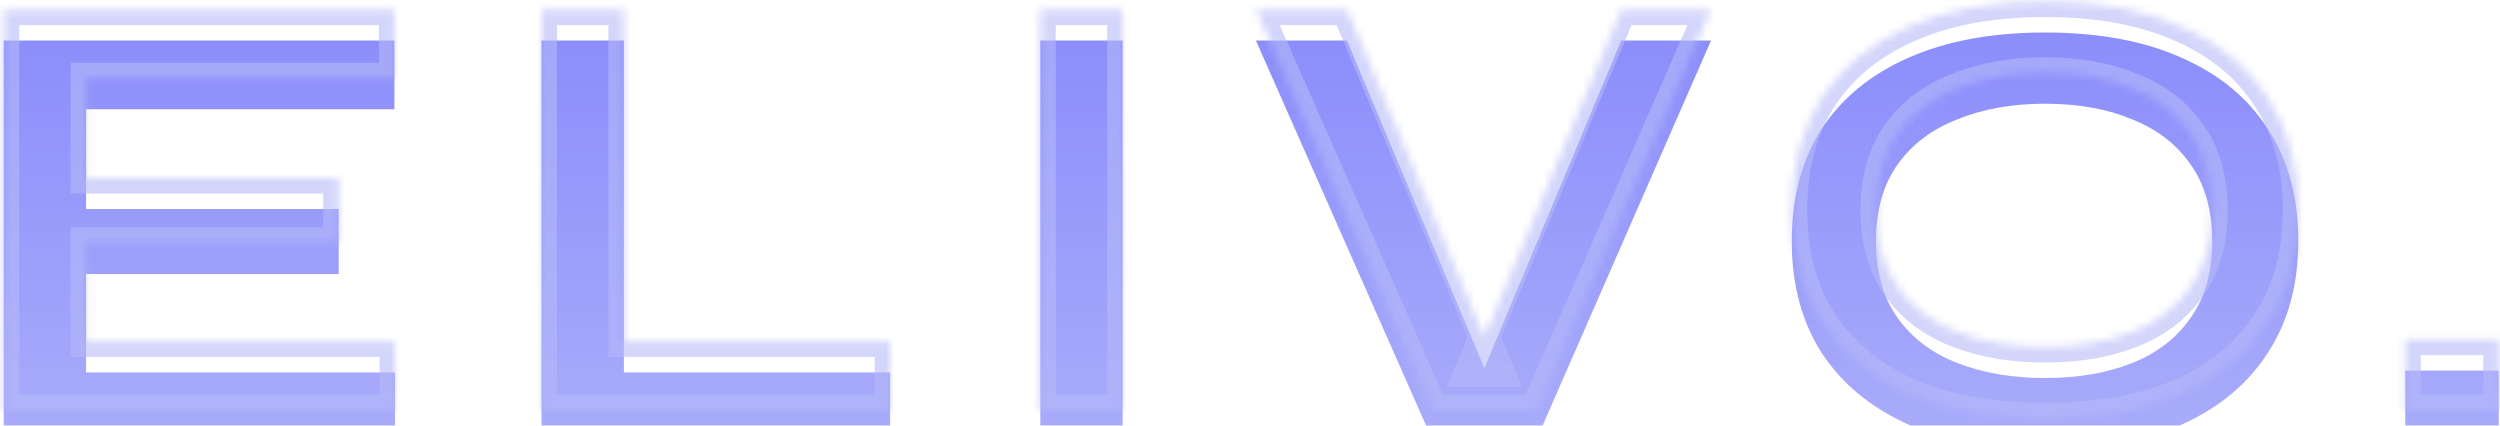 <svg width="323" height="55" viewBox="0 0 323 55" fill="none" xmlns="http://www.w3.org/2000/svg">
<mask id="path-1-inside-1_1_3" fill="white">
<path d="M11.12 31.4V44.12H51.04V53H0.48V1.24H50.96V10.12H11.12V23H43.76V31.4H11.12ZM80.605 1.24V44.12H115.005V53H69.965V1.24H80.605ZM134.407 1.24H145.047V53H134.407V1.24ZM185.144 53L162.264 1.24H174.024L193.624 47.96H189.944L209.464 1.24H221.064L198.424 53H185.144ZM264.218 54.04C257.338 54.04 251.444 52.973 246.538 50.84C241.684 48.653 237.951 45.56 235.338 41.56C232.778 37.56 231.498 32.76 231.498 27.16C231.498 21.507 232.778 16.68 235.338 12.68C237.951 8.68 241.684 5.613 246.538 3.48C251.444 1.293 257.338 0.2 264.218 0.2C271.151 0.2 277.044 1.293 281.898 3.48C286.751 5.613 290.458 8.68 293.018 12.68C295.631 16.68 296.938 21.507 296.938 27.16C296.938 32.76 295.631 37.56 293.018 41.56C290.458 45.56 286.751 48.653 281.898 50.84C277.044 52.973 271.151 54.04 264.218 54.04ZM264.218 44.84C268.484 44.84 272.218 44.2 275.418 42.92C278.671 41.64 281.204 39.693 283.018 37.08C284.884 34.467 285.818 31.16 285.818 27.16C285.818 23.16 284.884 19.853 283.018 17.24C281.204 14.627 278.671 12.68 275.418 11.4C272.218 10.067 268.484 9.4 264.218 9.4C260.004 9.4 256.244 10.067 252.938 11.4C249.631 12.68 247.044 14.627 245.178 17.24C243.311 19.853 242.378 23.16 242.378 27.16C242.378 31.16 243.311 34.467 245.178 37.08C247.044 39.693 249.631 41.64 252.938 42.92C256.244 44.2 260.004 44.84 264.218 44.84ZM322.841 43.88V53H310.761V43.88H322.841Z"/>
</mask>
<g filter="url(#filter0_i_1_3)">
<path d="M11.12 31.4V44.12H51.04V53H0.48V1.24H50.96V10.12H11.12V23H43.76V31.4H11.12ZM80.605 1.24V44.12H115.005V53H69.965V1.24H80.605ZM134.407 1.24H145.047V53H134.407V1.24ZM185.144 53L162.264 1.24H174.024L193.624 47.96H189.944L209.464 1.24H221.064L198.424 53H185.144ZM264.218 54.04C257.338 54.04 251.444 52.973 246.538 50.84C241.684 48.653 237.951 45.56 235.338 41.56C232.778 37.56 231.498 32.76 231.498 27.16C231.498 21.507 232.778 16.68 235.338 12.68C237.951 8.68 241.684 5.613 246.538 3.48C251.444 1.293 257.338 0.2 264.218 0.2C271.151 0.2 277.044 1.293 281.898 3.48C286.751 5.613 290.458 8.68 293.018 12.68C295.631 16.68 296.938 21.507 296.938 27.16C296.938 32.76 295.631 37.56 293.018 41.56C290.458 45.56 286.751 48.653 281.898 50.84C277.044 52.973 271.151 54.04 264.218 54.04ZM264.218 44.84C268.484 44.84 272.218 44.2 275.418 42.92C278.671 41.64 281.204 39.693 283.018 37.08C284.884 34.467 285.818 31.16 285.818 27.16C285.818 23.16 284.884 19.853 283.018 17.24C281.204 14.627 278.671 12.68 275.418 11.4C272.218 10.067 268.484 9.4 264.218 9.4C260.004 9.4 256.244 10.067 252.938 11.4C249.631 12.68 247.044 14.627 245.178 17.24C243.311 19.853 242.378 23.16 242.378 27.16C242.378 31.16 243.311 34.467 245.178 37.08C247.044 39.693 249.631 41.64 252.938 42.92C256.244 44.2 260.004 44.84 264.218 44.84ZM322.841 43.88V53H310.761V43.88H322.841Z" fill="url(#paint0_linear_1_3)"/>
</g>
<path d="M11.12 31.4V29.4H9.12V31.4H11.12ZM11.12 44.12H9.12V46.12H11.12V44.12ZM51.04 44.12H53.04V42.12H51.04V44.12ZM51.04 53V55H53.04V53H51.04ZM0.48 53H-1.52V55H0.48V53ZM0.48 1.24V-0.76H-1.52V1.24H0.48ZM50.96 1.24H52.96V-0.76H50.96V1.24ZM50.96 10.12V12.12H52.96V10.12H50.96ZM11.12 10.12V8.12H9.12V10.12H11.12ZM11.12 23H9.12V25H11.12V23ZM43.76 23H45.76V21H43.76V23ZM43.76 31.4V33.4H45.76V31.4H43.76ZM11.12 31.4H9.12V44.12H11.12H13.12V31.4H11.12ZM11.12 44.12V46.12H51.04V44.12V42.12H11.12V44.12ZM51.04 44.12H49.04V53H51.04H53.04V44.12H51.04ZM51.04 53V51H0.48V53V55H51.04V53ZM0.48 53H2.48V1.24H0.48H-1.52V53H0.48ZM0.48 1.24V3.24H50.96V1.24V-0.76H0.48V1.24ZM50.96 1.24H48.96V10.12H50.96H52.96V1.24H50.96ZM50.96 10.12V8.12H11.12V10.12V12.12H50.96V10.12ZM11.12 10.12H9.12V23H11.12H13.12V10.12H11.12ZM11.12 23V25H43.76V23V21H11.12V23ZM43.76 23H41.76V31.4H43.76H45.76V23H43.76ZM43.76 31.4V29.4H11.12V31.4V33.4H43.76V31.4ZM80.605 1.24H82.605V-0.76H80.605V1.24ZM80.605 44.12H78.605V46.12H80.605V44.12ZM115.005 44.12H117.005V42.12H115.005V44.12ZM115.005 53V55H117.005V53H115.005ZM69.965 53H67.965V55H69.965V53ZM69.965 1.24V-0.76H67.965V1.24H69.965ZM80.605 1.24H78.605V44.12H80.605H82.605V1.24H80.605ZM80.605 44.12V46.12H115.005V44.12V42.12H80.605V44.12ZM115.005 44.12H113.005V53H115.005H117.005V44.12H115.005ZM115.005 53V51H69.965V53V55H115.005V53ZM69.965 53H71.965V1.24H69.965H67.965V53H69.965ZM69.965 1.24V3.24H80.605V1.24V-0.76H69.965V1.24ZM134.407 1.24V-0.76H132.407V1.24H134.407ZM145.047 1.24H147.047V-0.76H145.047V1.24ZM145.047 53V55H147.047V53H145.047ZM134.407 53H132.407V55H134.407V53ZM134.407 1.24V3.24H145.047V1.24V-0.76H134.407V1.24ZM145.047 1.24H143.047V53H145.047H147.047V1.24H145.047ZM145.047 53V51H134.407V53V55H145.047V53ZM134.407 53H136.407V1.24H134.407H132.407V53H134.407ZM185.144 53L183.315 53.809L183.841 55H185.144V53ZM162.264 1.24V-0.76H159.193L160.435 2.049L162.264 1.24ZM174.024 1.24L175.868 0.466L175.354 -0.76H174.024V1.24ZM193.624 47.96V49.96H196.632L195.468 47.186L193.624 47.96ZM189.944 47.96L188.099 47.189L186.941 49.96H189.944V47.96ZM209.464 1.24V-0.76H208.132L207.619 0.469L209.464 1.24ZM221.064 1.24L222.896 2.041L224.122 -0.76H221.064V1.24ZM198.424 53V55H199.732L200.256 53.801L198.424 53ZM185.144 53L186.973 52.191L164.093 0.431L162.264 1.24L160.435 2.049L183.315 53.809L185.144 53ZM162.264 1.24V3.24H174.024V1.24V-0.76H162.264V1.24ZM174.024 1.24L172.18 2.014L191.78 48.734L193.624 47.96L195.468 47.186L175.868 0.466L174.024 1.24ZM193.624 47.96V45.96H189.944V47.96V49.96H193.624V47.96ZM189.944 47.96L191.789 48.731L211.309 2.011L209.464 1.24L207.619 0.469L188.099 47.189L189.944 47.96ZM209.464 1.24V3.24H221.064V1.24V-0.76H209.464V1.24ZM221.064 1.24L219.232 0.439L196.592 52.199L198.424 53L200.256 53.801L222.896 2.041L221.064 1.24ZM198.424 53V51H185.144V53V55H198.424V53ZM246.538 50.84L245.716 52.663L245.728 52.669L245.74 52.674L246.538 50.84ZM235.338 41.56L233.653 42.638L233.658 42.646L233.663 42.654L235.338 41.56ZM235.338 12.68L233.663 11.586L233.658 11.594L233.653 11.602L235.338 12.68ZM246.538 3.48L247.343 5.311L247.352 5.307L246.538 3.48ZM281.898 3.48L281.076 5.303L281.085 5.307L281.093 5.311L281.898 3.48ZM293.018 12.68L291.333 13.758L291.338 13.766L291.343 13.774L293.018 12.68ZM293.018 41.56L291.343 40.466L291.338 40.474L291.333 40.482L293.018 41.56ZM281.898 50.84L282.703 52.671L282.711 52.667L282.719 52.663L281.898 50.84ZM275.418 42.92L274.686 41.059L274.675 41.063L275.418 42.92ZM283.018 37.08L281.39 35.917L281.382 35.929L281.375 35.94L283.018 37.08ZM283.018 17.24L281.375 18.38L281.382 18.391L281.39 18.402L283.018 17.24ZM275.418 11.4L274.649 13.246L274.667 13.254L274.686 13.261L275.418 11.4ZM252.938 11.4L253.66 13.265L253.673 13.26L253.686 13.255L252.938 11.4ZM245.178 37.08L246.805 35.917L245.178 37.08ZM252.938 42.92L252.216 44.785L252.938 42.92ZM264.218 54.04V52.04C257.537 52.04 251.929 51.003 247.335 49.006L246.538 50.84L245.74 52.674C250.96 54.943 257.139 56.04 264.218 56.04V54.04ZM246.538 50.84L247.359 49.017C242.813 46.968 239.393 44.111 237.012 40.466L235.338 41.56L233.663 42.654C236.509 47.009 240.556 50.339 245.716 52.663L246.538 50.84ZM235.338 41.56L237.022 40.482C234.703 36.858 233.498 32.447 233.498 27.16H231.498H229.498C229.498 33.073 230.853 38.262 233.653 42.638L235.338 41.56ZM231.498 27.16H233.498C233.498 21.815 234.705 17.379 237.022 13.758L235.338 12.68L233.653 11.602C230.851 15.981 229.498 21.198 229.498 27.16H231.498ZM235.338 12.68L237.012 13.774C239.39 10.134 242.804 7.306 247.343 5.311L246.538 3.48L245.733 1.649C240.565 3.921 236.512 7.226 233.663 11.586L235.338 12.68ZM246.538 3.48L247.352 5.307C251.941 3.262 257.543 2.2 264.218 2.2V0.2V-1.8C257.133 -1.8 250.948 -0.675 245.724 1.653L246.538 3.48ZM264.218 0.2V2.2C270.95 2.2 276.547 3.263 281.076 5.303L281.898 3.48L282.719 1.657C277.542 -0.676 271.352 -1.8 264.218 -1.8V0.2ZM281.898 3.48L281.093 5.311C285.629 7.305 289.01 10.128 291.333 13.758L293.018 12.68L294.702 11.602C291.905 7.232 287.873 3.922 282.703 1.649L281.898 3.48ZM293.018 12.68L291.343 13.774C293.708 17.393 294.938 21.823 294.938 27.16H296.938H298.938C298.938 21.191 297.554 15.967 294.692 11.586L293.018 12.68ZM296.938 27.16H294.938C294.938 32.44 293.71 36.844 291.343 40.466L293.018 41.56L294.692 42.654C297.552 38.276 298.938 33.08 298.938 27.16H296.938ZM293.018 41.56L291.333 40.482C289.007 44.116 285.62 46.969 281.076 49.017L281.898 50.84L282.719 52.663C287.882 50.337 291.908 47.004 294.702 42.638L293.018 41.56ZM281.898 50.84L281.093 49.009C276.559 51.002 270.955 52.04 264.218 52.04V54.04V56.04C271.347 56.04 277.53 54.944 282.703 52.671L281.898 50.84ZM264.218 44.84V46.84C268.68 46.84 272.675 46.171 276.161 44.777L275.418 42.92L274.675 41.063C271.76 42.229 268.289 42.84 264.218 42.84V44.84ZM275.418 42.92L276.15 44.781C279.734 43.371 282.6 41.191 284.661 38.22L283.018 37.08L281.375 35.94C279.809 38.196 277.609 39.909 274.686 41.059L275.418 42.92ZM283.018 37.08L284.645 38.242C286.808 35.215 287.818 31.473 287.818 27.16H285.818H283.818C283.818 30.847 282.961 33.719 281.39 35.917L283.018 37.08ZM285.818 27.16H287.818C287.818 22.847 286.808 19.105 284.645 16.078L283.018 17.24L281.39 18.402C282.961 20.601 283.818 23.473 283.818 27.16H285.818ZM283.018 17.24L284.661 16.1C282.6 13.129 279.734 10.949 276.15 9.539L275.418 11.4L274.686 13.261C277.609 14.411 279.809 16.124 281.375 18.38L283.018 17.24ZM275.418 11.4L276.187 9.554C272.694 8.098 268.689 7.4 264.218 7.4V9.4V11.4C268.28 11.4 271.742 12.035 274.649 13.246L275.418 11.4ZM264.218 9.4V7.4C259.794 7.4 255.773 8.1 252.19 9.545L252.938 11.4L253.686 13.255C256.716 12.033 260.215 11.4 264.218 11.4V9.4ZM252.938 11.4L252.216 9.535C248.585 10.941 245.667 13.114 243.55 16.078L245.178 17.24L246.805 18.402C248.422 16.139 250.678 14.419 253.66 13.265L252.938 11.4ZM245.178 17.24L243.55 16.078C241.388 19.105 240.378 22.847 240.378 27.16H242.378H244.378C244.378 23.473 245.235 20.601 246.805 18.402L245.178 17.24ZM242.378 27.16H240.378C240.378 31.473 241.388 35.215 243.55 38.242L245.178 37.08L246.805 35.917C245.235 33.719 244.378 30.847 244.378 27.16H242.378ZM245.178 37.08L243.55 38.242C245.667 41.206 248.585 43.38 252.216 44.785L252.938 42.92L253.66 41.055C250.678 39.901 248.422 38.181 246.805 35.917L245.178 37.08ZM252.938 42.92L252.216 44.785C255.792 46.169 259.803 46.84 264.218 46.84V44.84V42.84C260.206 42.84 256.697 42.231 253.66 41.055L252.938 42.92ZM322.841 43.88H324.841V41.88H322.841V43.88ZM322.841 53V55H324.841V53H322.841ZM310.761 53H308.761V55H310.761V53ZM310.761 43.88V41.88H308.761V43.88H310.761ZM322.841 43.88H320.841V53H322.841H324.841V43.88H322.841ZM322.841 53V51H310.761V53V55H322.841V53ZM310.761 53H312.761V43.88H310.761H308.761V53H310.761ZM310.761 43.88V45.88H322.841V43.88V41.88H310.761V43.88Z" fill="#B6B9F9" fill-opacity="0.6" mask="url(#path-1-inside-1_1_3)"/>
<defs>
<filter id="filter0_i_1_3" x="0.48" y="0.2" width="322.361" height="57.84" filterUnits="userSpaceOnUse" color-interpolation-filters="sRGB">
<feFlood flood-opacity="0" result="BackgroundImageFix"/>
<feBlend mode="normal" in="SourceGraphic" in2="BackgroundImageFix" result="shape"/>
<feColorMatrix in="SourceAlpha" type="matrix" values="0 0 0 0 0 0 0 0 0 0 0 0 0 0 0 0 0 0 127 0" result="hardAlpha"/>
<feOffset dy="4"/>
<feGaussianBlur stdDeviation="2"/>
<feComposite in2="hardAlpha" operator="arithmetic" k2="-1" k3="1"/>
<feColorMatrix type="matrix" values="0 0 0 0 0 0 0 0 0 0 0 0 0 0 0 0 0 0 0.25 0"/>
<feBlend mode="normal" in2="shape" result="effect1_innerShadow_1_3"/>
</filter>
<linearGradient id="paint0_linear_1_3" x1="161" y1="-21" x2="161" y2="75" gradientUnits="userSpaceOnUse">
<stop stop-color="#7F81FC"/>
<stop offset="1" stop-color="#B6B9F9"/>
</linearGradient>
</defs>
</svg>
